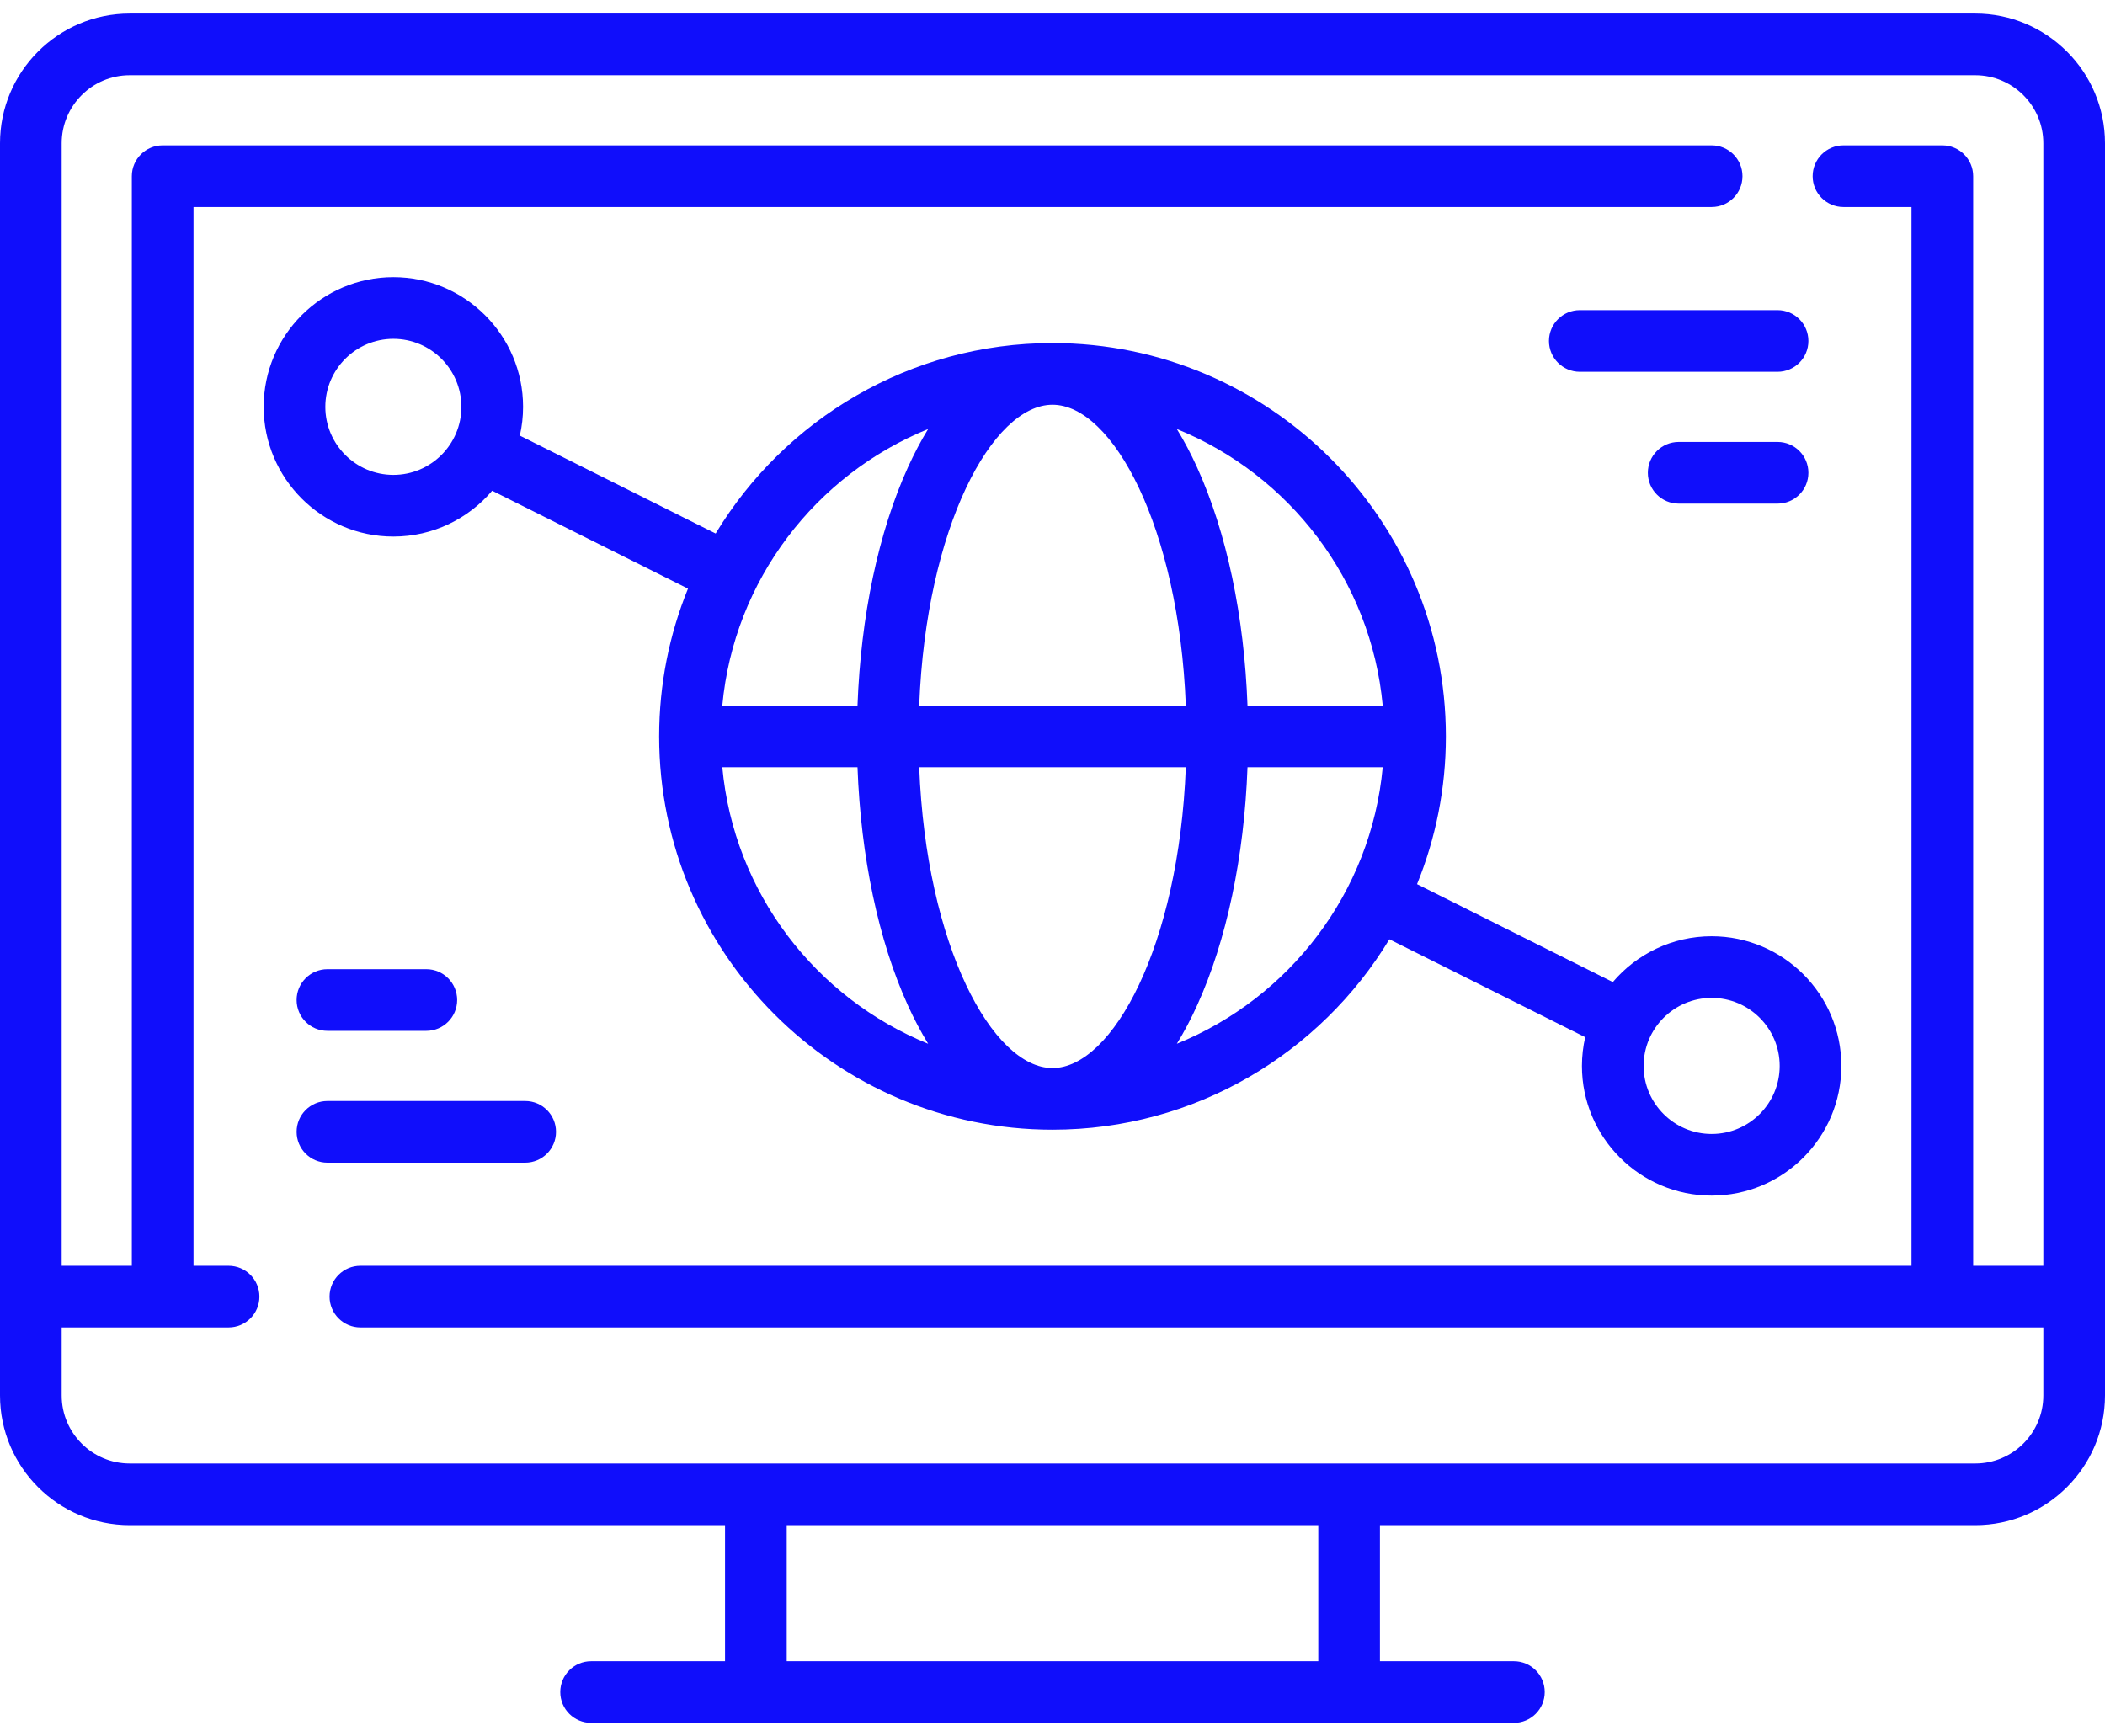 <svg width="80" height="66" viewBox="0 0 80 66" fill="none" xmlns="http://www.w3.org/2000/svg">
<path d="M75.071 0.515H4.929C2.211 0.515 0 2.726 0 5.445V53.04C0 55.758 2.211 57.97 4.929 57.97H27.555V63.141H22.465C21.817 63.141 21.293 63.666 21.293 64.313C21.293 64.96 21.817 65.485 22.465 65.485H57.535C58.182 65.485 58.707 64.96 58.707 64.313C58.707 63.666 58.182 63.141 57.535 63.141H52.444V57.97H75.07C77.789 57.97 80 55.758 80 53.04V5.445C80 2.726 77.789 0.515 75.071 0.515ZM50.101 63.141H29.899V57.97H50.101V63.141ZM75.071 55.626H4.929C3.504 55.626 2.344 54.466 2.344 53.04V50.455H8.687C9.334 50.455 9.859 49.93 9.859 49.283C9.859 48.636 9.334 48.111 8.687 48.111H7.354V7.869H65.05C65.698 7.869 66.222 7.344 66.222 6.697C66.222 6.05 65.698 5.525 65.05 5.525H6.182C5.535 5.525 5.01 6.05 5.01 6.697V48.111H2.344V5.445C2.344 4.019 3.504 2.859 4.929 2.859H75.07C76.496 2.859 77.656 4.019 77.656 5.445V48.111H74.99V6.697C74.99 6.05 74.465 5.525 73.818 5.525H70.061C69.413 5.525 68.889 6.05 68.889 6.697C68.889 7.344 69.413 7.869 70.061 7.869H72.646V48.111H13.697C13.05 48.111 12.525 48.636 12.525 49.283C12.525 49.93 13.05 50.455 13.697 50.455H77.656V53.04C77.656 54.466 76.496 55.626 75.071 55.626Z" fill="#100EFB"/>
<path d="M14.95 20.394C16.453 20.394 17.8 19.717 18.705 18.652L26.147 22.373C25.441 24.108 25.051 26.004 25.051 27.99C25.051 36.233 31.757 42.939 40 42.939C45.424 42.939 50.182 40.036 52.803 35.701L60.245 39.422C60.165 39.774 60.121 40.139 60.121 40.515C60.121 43.233 62.332 45.444 65.05 45.444C67.769 45.444 69.98 43.233 69.98 40.515C69.98 37.797 67.769 35.586 65.05 35.586C63.547 35.586 62.2 36.263 61.295 37.327L53.854 33.606C54.56 31.871 54.95 29.975 54.95 27.99C54.95 19.746 48.243 13.04 40 13.04C34.576 13.04 29.818 15.944 27.198 20.278L19.756 16.557C19.836 16.206 19.879 15.84 19.879 15.464C19.879 12.746 17.668 10.535 14.95 10.535C12.232 10.535 10.021 12.746 10.021 15.464C10.021 18.183 12.232 20.394 14.95 20.394ZM65.051 37.929C66.477 37.929 67.636 39.089 67.636 40.515C67.636 41.941 66.477 43.101 65.051 43.101C63.625 43.101 62.465 41.941 62.465 40.515C62.465 39.089 63.625 37.929 65.051 37.929ZM27.451 29.162H32.589C32.715 32.567 33.383 35.747 34.505 38.217C34.745 38.745 35.002 39.229 35.274 39.673C31.004 37.939 27.893 33.933 27.451 29.162ZM39.999 15.384H40C40 15.384 40.001 15.384 40.001 15.384C42.28 15.385 44.803 20.024 45.067 26.818H34.934C35.197 20.024 37.721 15.385 39.999 15.384ZM45.067 29.162C44.803 35.957 42.279 40.596 40 40.596C37.721 40.596 35.198 35.957 34.934 29.162H45.067ZM44.726 39.673C44.998 39.23 45.256 38.745 45.495 38.217C46.618 35.747 47.286 32.567 47.411 29.162H52.55C52.108 33.933 48.996 37.94 44.726 39.673ZM52.55 26.818H47.411C47.286 23.413 46.618 20.233 45.495 17.763C45.256 17.235 44.998 16.75 44.726 16.307C48.996 18.04 52.108 22.047 52.55 26.818ZM35.273 16.307C35.001 16.75 34.745 17.236 34.505 17.763C33.383 20.232 32.715 23.413 32.589 26.818H27.451C27.893 22.047 31.004 18.041 35.273 16.307ZM14.95 12.879C16.376 12.879 17.535 14.039 17.535 15.465C17.535 16.891 16.376 18.05 14.95 18.05C13.524 18.05 12.364 16.891 12.364 15.465C12.364 14.039 13.524 12.879 14.95 12.879Z" fill="#100EFB"/>
<path d="M60.04 14.132H67.555C68.202 14.132 68.727 13.607 68.727 12.96C68.727 12.312 68.202 11.788 67.555 11.788H60.04C59.393 11.788 58.868 12.312 58.868 12.96C58.868 13.607 59.393 14.132 60.04 14.132Z" fill="#100EFB"/>
<path d="M67.555 16.798H63.798C63.151 16.798 62.626 17.323 62.626 17.97C62.626 18.617 63.151 19.142 63.798 19.142H67.555C68.203 19.142 68.727 18.617 68.727 17.97C68.727 17.323 68.203 16.798 67.555 16.798Z" fill="#100EFB"/>
<path d="M12.444 36.838C11.797 36.838 11.273 37.363 11.273 38.01C11.273 38.657 11.797 39.182 12.444 39.182H16.202C16.849 39.182 17.374 38.657 17.374 38.01C17.374 37.363 16.849 36.838 16.202 36.838H12.444Z" fill="#100EFB"/>
<path d="M21.131 43.02C21.131 42.373 20.607 41.848 19.959 41.848H12.444C11.797 41.848 11.273 42.373 11.273 43.02C11.273 43.667 11.797 44.192 12.444 44.192H19.959C20.607 44.192 21.131 43.667 21.131 43.02Z" fill="#100EFB"/>
</svg>
